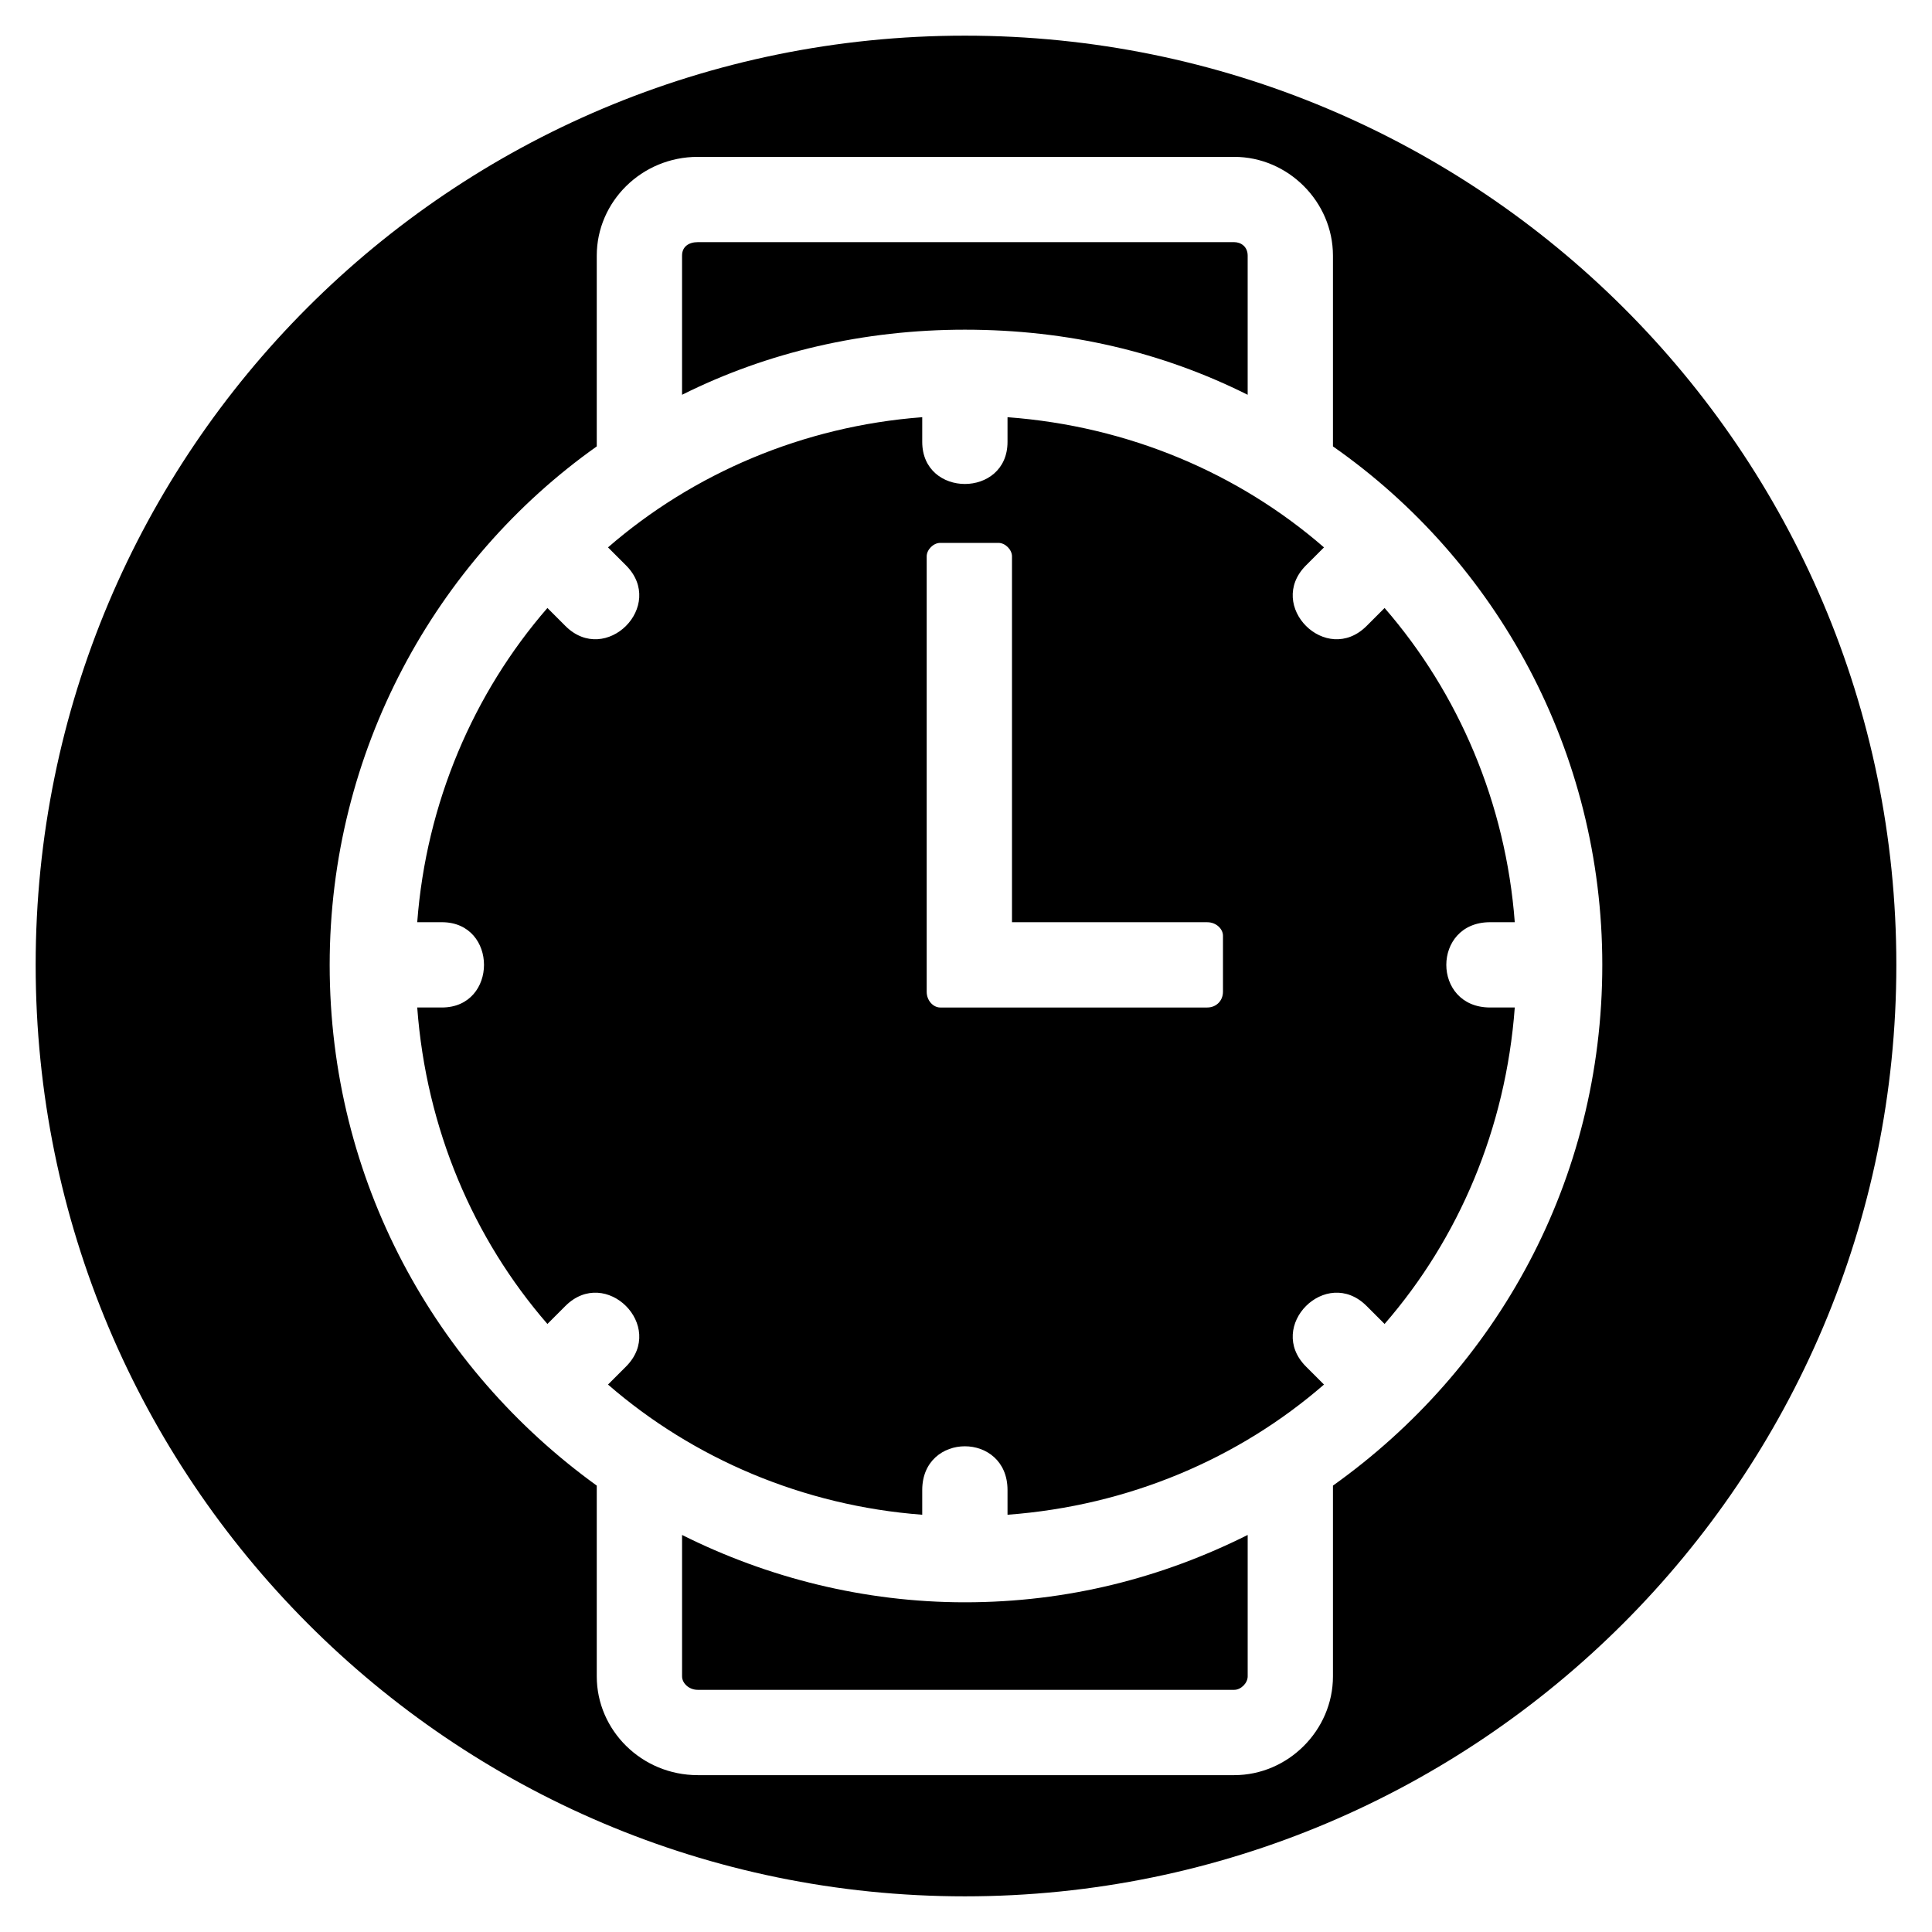 <?xml version="1.0" encoding="UTF-8"?>
<!-- Uploaded to: ICON Repo, www.svgrepo.com, Generator: ICON Repo Mixer Tools -->
<svg fill="#000000" width="800px" height="800px" version="1.1" viewBox="144 144 512 512" xmlns="http://www.w3.org/2000/svg">
 <path d="m399.7 153.45c136.21 0 246.85 110.04 246.85 246.25 0 136.21-110.64 246.85-246.85 246.85-136.21 0-246.25-110.64-246.25-246.85 0-136.21 110.04-246.25 246.25-246.25zm0 77.922c27.363 0 52.344 5.949 74.945 17.25v-36.879c0-2.379-1.785-3.57-3.57-3.57h-142.16c-2.379 0-4.164 1.191-4.164 3.57v36.879c22.602-11.301 48.18-17.25 74.945-17.25zm68.402 175.47v-14.871c0-1.785-1.785-3.57-4.164-3.57h-51.75v-96.957c0-1.785-1.785-3.57-3.57-3.57h-15.465c-1.785 0-3.57 1.785-3.57 3.57v115.39c0 2.379 1.785 4.164 3.57 4.164h70.781c2.379 0 4.164-1.785 4.164-4.164zm29.145-144.54c43.422 30.336 71.379 80.895 71.379 137.4 0 57.102-27.957 107.07-71.379 138v50.559c0 14.277-11.895 26.172-26.172 26.172h-142.16c-14.871 0-26.766-11.895-26.766-26.172v-50.559c-42.828-30.93-70.781-80.895-70.781-138 0-56.508 27.957-107.07 70.781-137.4v-50.559c0-14.277 11.895-26.172 26.766-26.172h142.16c14.277 0 26.172 11.895 26.172 26.172zm-22.602 288.48c-22.602 11.301-47.586 17.844-74.945 17.844-26.766 0-52.344-6.543-74.945-17.844v37.473c0 1.785 1.785 3.57 4.164 3.57h142.16c1.785 0 3.57-1.785 3.57-3.57v-37.473zm36.285-245.66-4.758 4.758c-10.707 10.707-26.766-5.352-16.059-16.059l4.758-4.758c-22.602-19.629-51.75-32.121-83.867-34.5v6.543c0 14.871-22.602 14.871-22.602 0v-6.543c-31.523 2.379-60.672 14.871-83.273 34.5l4.758 4.758c10.707 10.707-5.352 26.766-16.059 16.059l-4.758-4.758c-19.629 22.602-32.121 51.75-34.5 83.273h6.543c14.871 0 14.871 22.602 0 22.602h-6.543c2.379 32.121 14.871 61.266 34.5 83.867l4.758-4.758c10.707-10.707 26.766 5.352 16.059 16.059l-4.758 4.758c22.602 19.629 51.75 32.121 83.273 34.5v-6.543c0-15.465 22.602-15.465 22.602 0v6.543c32.121-2.379 61.266-14.871 83.867-34.5l-4.758-4.758c-10.707-10.707 5.352-26.766 16.059-16.059l4.758 4.758c19.629-22.602 32.121-51.75 34.5-83.867h-6.543c-15.465 0-15.465-22.602 0-22.602h6.543c-2.379-31.523-14.871-60.672-34.5-83.273z" fill-rule="evenodd"/>
</svg>